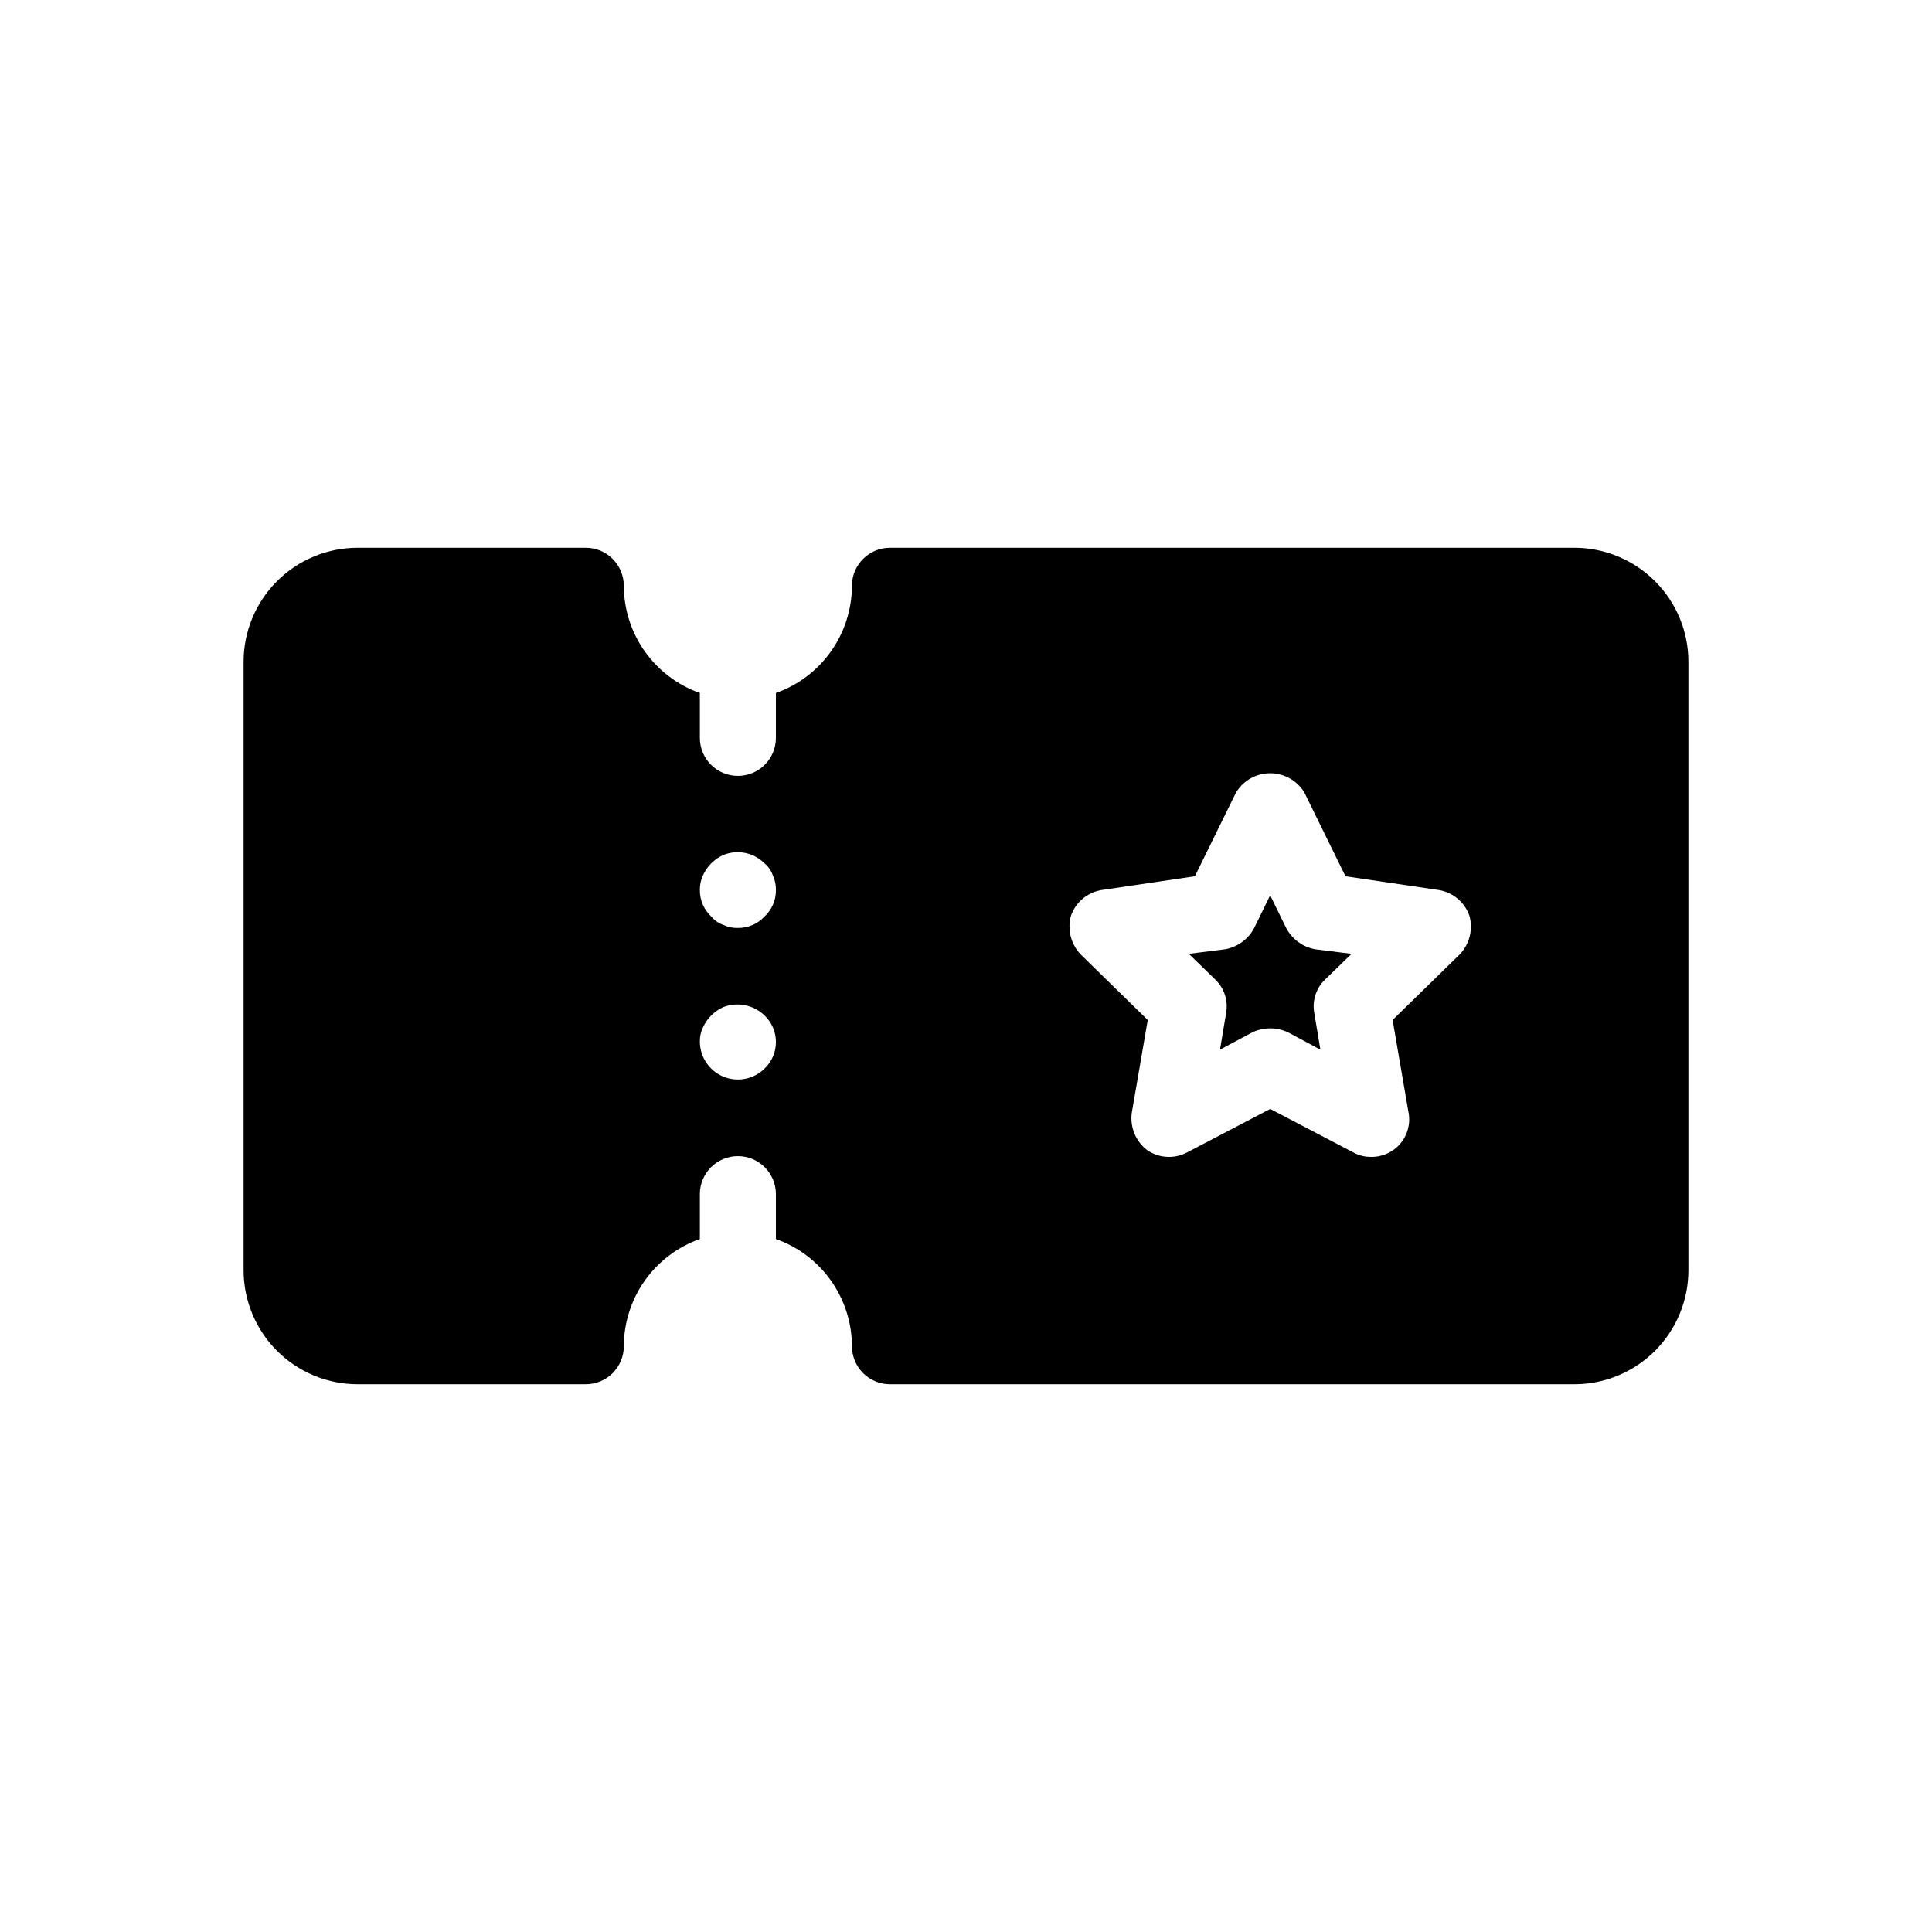 <?xml version="1.0" encoding="UTF-8"?>
<!-- Uploaded to: SVG Repo, www.svgrepo.com, Generator: SVG Repo Mixer Tools -->
<svg fill="#000000" width="800px" height="800px" version="1.1" viewBox="144 144 512 512" xmlns="http://www.w3.org/2000/svg">
 <path d="m561.22 289.16h-181.37c-5.566 0-10.078 4.512-10.078 10.078-0.016 6.234-1.965 12.312-5.57 17.402-3.609 5.086-8.703 8.934-14.582 11.012v11.891c0 5.562-4.512 10.074-10.074 10.074-5.566 0-10.078-4.512-10.078-10.074v-11.891c-5.879-2.078-10.973-5.926-14.582-11.012-3.606-5.09-5.551-11.168-5.57-17.402 0-2.676-1.062-5.238-2.949-7.125-1.891-1.891-4.453-2.953-7.125-2.953h-60.457c-8.02 0-15.707 3.184-21.375 8.855-5.672 5.668-8.855 13.355-8.855 21.375v161.22c0 8.016 3.184 15.703 8.855 21.375 5.668 5.668 13.355 8.852 21.375 8.852h60.457c2.672 0 5.234-1.062 7.125-2.949 1.887-1.891 2.949-4.453 2.949-7.125 0.02-6.238 1.965-12.316 5.57-17.402 3.609-5.09 8.703-8.934 14.582-11.016v-11.887c0-5.566 4.512-10.078 10.078-10.078 5.562 0 10.074 4.512 10.074 10.078v11.891-0.004c5.879 2.082 10.973 5.926 14.582 11.016 3.606 5.086 5.555 11.164 5.57 17.402 0 2.672 1.062 5.234 2.953 7.125 1.887 1.887 4.449 2.949 7.125 2.949h181.37c8.016 0 15.703-3.184 21.375-8.852 5.668-5.672 8.852-13.359 8.852-21.375v-161.22c0-8.02-3.184-15.707-8.852-21.375-5.672-5.672-13.359-8.855-21.375-8.855zm-214.62 138.04c-2.879 2.824-7.16 3.66-10.891 2.125-3.727-1.535-6.18-5.144-6.238-9.176-0.043-1.324 0.23-2.637 0.805-3.832 1.082-2.422 3.019-4.359 5.441-5.441 3.754-1.43 7.992-0.566 10.883 2.219 1.934 1.836 3.027 4.387 3.027 7.055 0 2.664-1.094 5.215-3.027 7.051zm0-40.305c-1.816 1.961-4.379 3.059-7.051 3.023-1.324 0.047-2.637-0.23-3.832-0.805-1.258-0.426-2.375-1.195-3.223-2.219-1.961-1.816-3.059-4.379-3.023-7.051-0.023-1.324 0.25-2.633 0.805-3.832 1.082-2.422 3.019-4.359 5.441-5.441 3.746-1.504 8.027-0.633 10.883 2.219 1.023 0.848 1.793 1.965 2.219 3.223 0.555 1.199 0.828 2.508 0.805 3.832 0.035 2.672-1.062 5.234-3.023 7.051zm184.19 10.078-17.734 17.332 4.231 24.586h0.004c0.539 2.945-0.289 5.981-2.246 8.25-1.957 2.269-4.836 3.535-7.828 3.438-1.625 0.004-3.223-0.414-4.637-1.211l-21.965-11.488-21.965 11.488h-0.004c-3.387 1.828-7.519 1.594-10.68-0.605-3.012-2.332-4.547-6.098-4.031-9.871l4.231-24.586-17.734-17.332h0.004c-2.637-2.719-3.633-6.629-2.621-10.277 1.266-3.644 4.449-6.285 8.262-6.852l24.586-3.629 10.883-22.168c1.914-3.184 5.356-5.129 9.07-5.129 3.711 0 7.156 1.945 9.066 5.129l10.883 22.168 24.586 3.629c3.816 0.566 7 3.207 8.262 6.852 1.016 3.648 0.02 7.559-2.617 10.277zm-38.289-1.41 9.672 1.211-7.055 6.852 0.004-0.004c-2.371 2.293-3.43 5.625-2.82 8.867l1.613 9.672-8.664-4.637-0.004 0.004c-2.941-1.344-6.324-1.344-9.27 0l-8.664 4.637 1.613-9.672-0.004-0.004c0.609-3.242-0.449-6.574-2.82-8.867l-7.055-6.852 9.672-1.211 0.004 0.004c3.281-0.613 6.102-2.691 7.656-5.644l4.231-8.664 4.231 8.664h0.004c1.559 2.953 4.379 5.031 7.656 5.644z"/>
</svg>